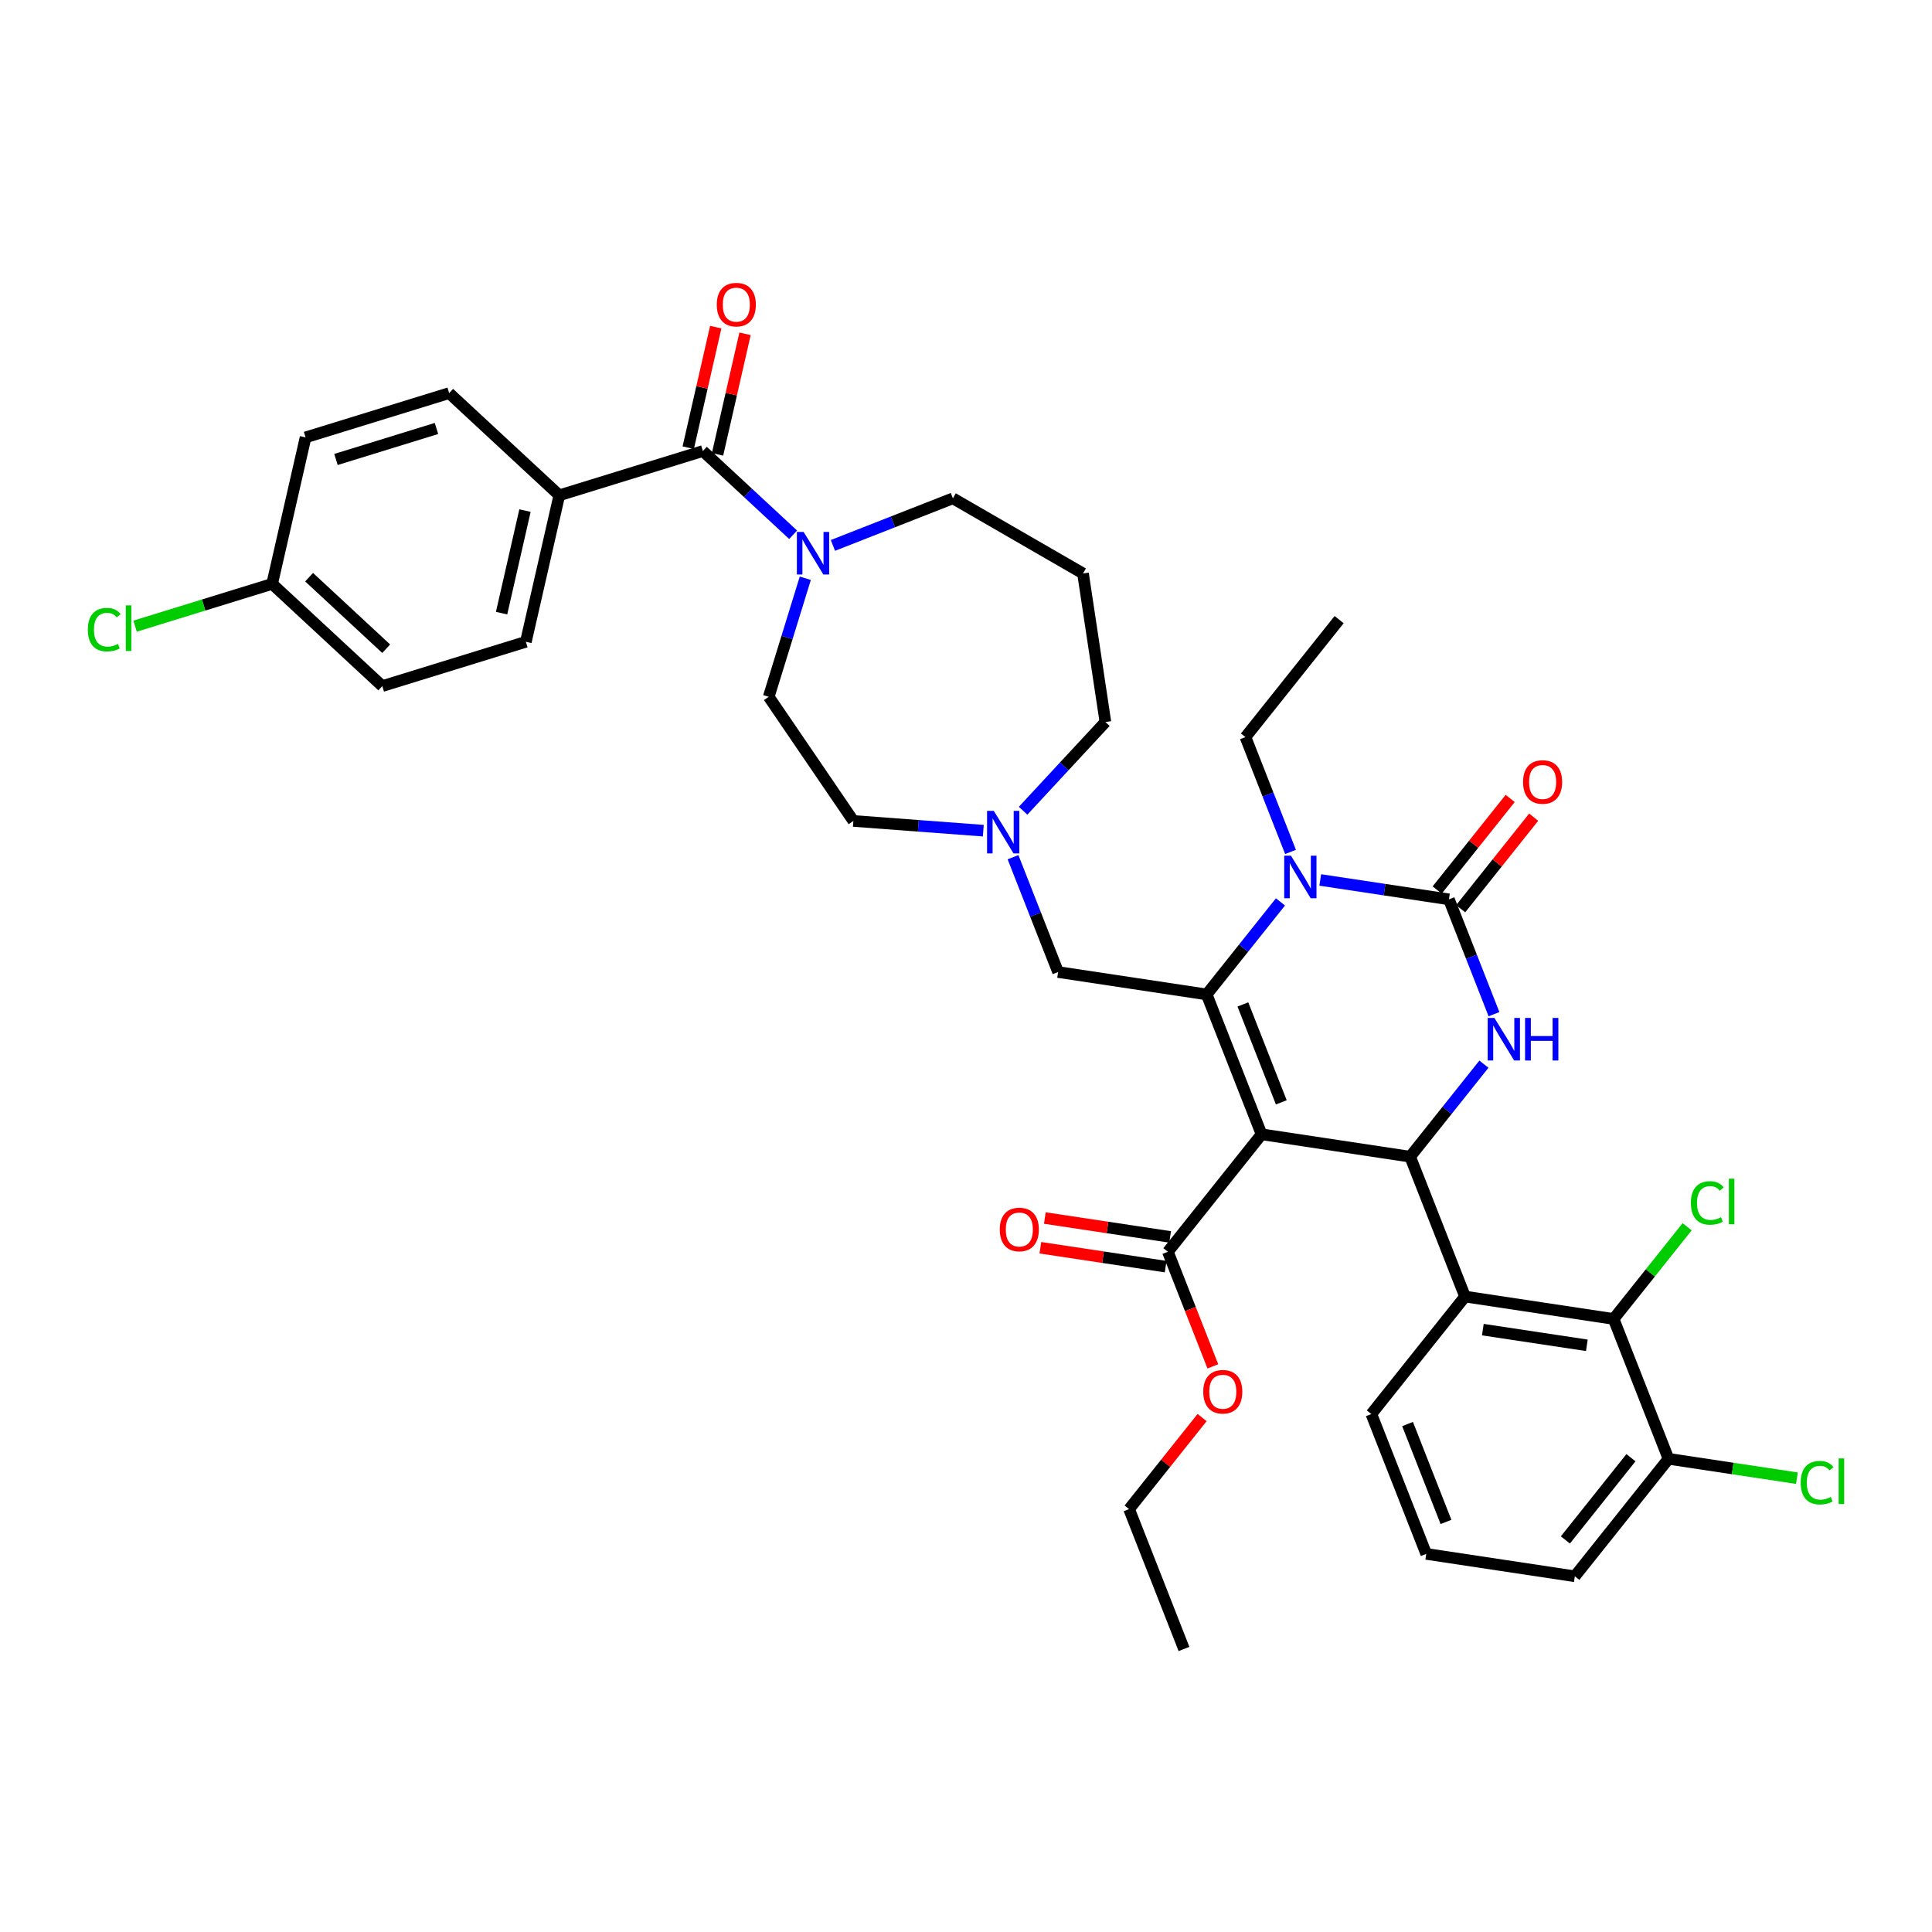<?xml version='1.0' encoding='iso-8859-1'?>
<svg version='1.1' baseProfile='full'
              xmlns='http://www.w3.org/2000/svg'
                      xmlns:rdkit='http://www.rdkit.org/xml'
                      xmlns:xlink='http://www.w3.org/1999/xlink'
                  xml:space='preserve'
width='1000px' height='1000px' viewBox='0 0 1000 1000'>
<!-- END OF HEADER -->
<rect style='opacity:1.0;fill:#FFFFFF;stroke:none' width='1000' height='1000' x='0' y='0'> </rect>
<path class='bond-0' d='M 289.492,256.373 L 272.187,332.194' style='fill:none;fill-rule:evenodd;stroke:#000000;stroke-width:6px;stroke-linecap:butt;stroke-linejoin:miter;stroke-opacity:1' />
<path class='bond-0' d='M 271.732,264.285 L 259.618,317.359' style='fill:none;fill-rule:evenodd;stroke:#000000;stroke-width:6px;stroke-linecap:butt;stroke-linejoin:miter;stroke-opacity:1' />
<path class='bond-1' d='M 289.492,256.373 L 232.482,203.476' style='fill:none;fill-rule:evenodd;stroke:#000000;stroke-width:6px;stroke-linecap:butt;stroke-linejoin:miter;stroke-opacity:1' />
<path class='bond-2' d='M 289.492,256.373 L 363.808,233.45' style='fill:none;fill-rule:evenodd;stroke:#000000;stroke-width:6px;stroke-linecap:butt;stroke-linejoin:miter;stroke-opacity:1' />
<path class='bond-3' d='M 416.821,299.304 L 407.357,329.983' style='fill:none;fill-rule:evenodd;stroke:#0000FF;stroke-width:6px;stroke-linecap:butt;stroke-linejoin:miter;stroke-opacity:1' />
<path class='bond-3' d='M 407.357,329.983 L 397.894,360.663' style='fill:none;fill-rule:evenodd;stroke:#000000;stroke-width:6px;stroke-linecap:butt;stroke-linejoin:miter;stroke-opacity:1' />
<path class='bond-4' d='M 410.521,276.793 L 387.164,255.121' style='fill:none;fill-rule:evenodd;stroke:#0000FF;stroke-width:6px;stroke-linecap:butt;stroke-linejoin:miter;stroke-opacity:1' />
<path class='bond-4' d='M 387.164,255.121 L 363.808,233.45' style='fill:none;fill-rule:evenodd;stroke:#000000;stroke-width:6px;stroke-linecap:butt;stroke-linejoin:miter;stroke-opacity:1' />
<path class='bond-5' d='M 431.114,282.306 L 462.163,270.12' style='fill:none;fill-rule:evenodd;stroke:#0000FF;stroke-width:6px;stroke-linecap:butt;stroke-linejoin:miter;stroke-opacity:1' />
<path class='bond-5' d='M 462.163,270.12 L 493.212,257.934' style='fill:none;fill-rule:evenodd;stroke:#000000;stroke-width:6px;stroke-linecap:butt;stroke-linejoin:miter;stroke-opacity:1' />
<path class='bond-6' d='M 371.39,235.18 L 378.511,203.982' style='fill:none;fill-rule:evenodd;stroke:#000000;stroke-width:6px;stroke-linecap:butt;stroke-linejoin:miter;stroke-opacity:1' />
<path class='bond-6' d='M 378.511,203.982 L 385.631,172.783' style='fill:none;fill-rule:evenodd;stroke:#FF0000;stroke-width:6px;stroke-linecap:butt;stroke-linejoin:miter;stroke-opacity:1' />
<path class='bond-6' d='M 356.226,231.719 L 363.346,200.52' style='fill:none;fill-rule:evenodd;stroke:#000000;stroke-width:6px;stroke-linecap:butt;stroke-linejoin:miter;stroke-opacity:1' />
<path class='bond-6' d='M 363.346,200.52 L 370.467,169.322' style='fill:none;fill-rule:evenodd;stroke:#FF0000;stroke-width:6px;stroke-linecap:butt;stroke-linejoin:miter;stroke-opacity:1' />
<path class='bond-7' d='M 272.187,332.194 L 197.871,355.117' style='fill:none;fill-rule:evenodd;stroke:#000000;stroke-width:6px;stroke-linecap:butt;stroke-linejoin:miter;stroke-opacity:1' />
<path class='bond-8' d='M 232.482,203.476 L 158.167,226.399' style='fill:none;fill-rule:evenodd;stroke:#000000;stroke-width:6px;stroke-linecap:butt;stroke-linejoin:miter;stroke-opacity:1' />
<path class='bond-8' d='M 225.92,221.777 L 173.899,237.823' style='fill:none;fill-rule:evenodd;stroke:#000000;stroke-width:6px;stroke-linecap:butt;stroke-linejoin:miter;stroke-opacity:1' />
<path class='bond-9' d='M 572.154,373.722 L 550.854,396.678' style='fill:none;fill-rule:evenodd;stroke:#000000;stroke-width:6px;stroke-linecap:butt;stroke-linejoin:miter;stroke-opacity:1' />
<path class='bond-9' d='M 550.854,396.678 L 529.554,419.634' style='fill:none;fill-rule:evenodd;stroke:#0000FF;stroke-width:6px;stroke-linecap:butt;stroke-linejoin:miter;stroke-opacity:1' />
<path class='bond-10' d='M 572.154,373.722 L 560.563,296.82' style='fill:none;fill-rule:evenodd;stroke:#000000;stroke-width:6px;stroke-linecap:butt;stroke-linejoin:miter;stroke-opacity:1' />
<path class='bond-11' d='M 524.342,443.688 L 536.006,473.407' style='fill:none;fill-rule:evenodd;stroke:#0000FF;stroke-width:6px;stroke-linecap:butt;stroke-linejoin:miter;stroke-opacity:1' />
<path class='bond-11' d='M 536.006,473.407 L 547.67,503.126' style='fill:none;fill-rule:evenodd;stroke:#000000;stroke-width:6px;stroke-linecap:butt;stroke-linejoin:miter;stroke-opacity:1' />
<path class='bond-12' d='M 508.96,429.96 L 475.332,427.44' style='fill:none;fill-rule:evenodd;stroke:#0000FF;stroke-width:6px;stroke-linecap:butt;stroke-linejoin:miter;stroke-opacity:1' />
<path class='bond-12' d='M 475.332,427.44 L 441.704,424.92' style='fill:none;fill-rule:evenodd;stroke:#000000;stroke-width:6px;stroke-linecap:butt;stroke-linejoin:miter;stroke-opacity:1' />
<path class='bond-13' d='M 441.704,424.92 L 397.894,360.663' style='fill:none;fill-rule:evenodd;stroke:#000000;stroke-width:6px;stroke-linecap:butt;stroke-linejoin:miter;stroke-opacity:1' />
<path class='bond-14' d='M 652.984,587.112 L 624.572,514.717' style='fill:none;fill-rule:evenodd;stroke:#000000;stroke-width:6px;stroke-linecap:butt;stroke-linejoin:miter;stroke-opacity:1' />
<path class='bond-14' d='M 663.201,570.57 L 643.312,519.894' style='fill:none;fill-rule:evenodd;stroke:#000000;stroke-width:6px;stroke-linecap:butt;stroke-linejoin:miter;stroke-opacity:1' />
<path class='bond-15' d='M 652.984,587.112 L 729.886,598.703' style='fill:none;fill-rule:evenodd;stroke:#000000;stroke-width:6px;stroke-linecap:butt;stroke-linejoin:miter;stroke-opacity:1' />
<path class='bond-16' d='M 652.984,587.112 L 604.495,647.915' style='fill:none;fill-rule:evenodd;stroke:#000000;stroke-width:6px;stroke-linecap:butt;stroke-linejoin:miter;stroke-opacity:1' />
<path class='bond-17' d='M 624.572,514.717 L 643.668,490.771' style='fill:none;fill-rule:evenodd;stroke:#000000;stroke-width:6px;stroke-linecap:butt;stroke-linejoin:miter;stroke-opacity:1' />
<path class='bond-17' d='M 643.668,490.771 L 662.764,466.825' style='fill:none;fill-rule:evenodd;stroke:#0000FF;stroke-width:6px;stroke-linecap:butt;stroke-linejoin:miter;stroke-opacity:1' />
<path class='bond-18' d='M 624.572,514.717 L 547.67,503.126' style='fill:none;fill-rule:evenodd;stroke:#000000;stroke-width:6px;stroke-linecap:butt;stroke-linejoin:miter;stroke-opacity:1' />
<path class='bond-19' d='M 683.358,455.466 L 716.66,460.485' style='fill:none;fill-rule:evenodd;stroke:#0000FF;stroke-width:6px;stroke-linecap:butt;stroke-linejoin:miter;stroke-opacity:1' />
<path class='bond-19' d='M 716.66,460.485 L 749.963,465.505' style='fill:none;fill-rule:evenodd;stroke:#000000;stroke-width:6px;stroke-linecap:butt;stroke-linejoin:miter;stroke-opacity:1' />
<path class='bond-20' d='M 667.976,440.957 L 656.312,411.238' style='fill:none;fill-rule:evenodd;stroke:#0000FF;stroke-width:6px;stroke-linecap:butt;stroke-linejoin:miter;stroke-opacity:1' />
<path class='bond-20' d='M 656.312,411.238 L 644.648,381.519' style='fill:none;fill-rule:evenodd;stroke:#000000;stroke-width:6px;stroke-linecap:butt;stroke-linejoin:miter;stroke-opacity:1' />
<path class='bond-21' d='M 749.963,465.505 L 761.627,495.224' style='fill:none;fill-rule:evenodd;stroke:#000000;stroke-width:6px;stroke-linecap:butt;stroke-linejoin:miter;stroke-opacity:1' />
<path class='bond-21' d='M 761.627,495.224 L 773.29,524.943' style='fill:none;fill-rule:evenodd;stroke:#0000FF;stroke-width:6px;stroke-linecap:butt;stroke-linejoin:miter;stroke-opacity:1' />
<path class='bond-22' d='M 756.043,470.354 L 774.935,446.663' style='fill:none;fill-rule:evenodd;stroke:#000000;stroke-width:6px;stroke-linecap:butt;stroke-linejoin:miter;stroke-opacity:1' />
<path class='bond-22' d='M 774.935,446.663 L 793.828,422.973' style='fill:none;fill-rule:evenodd;stroke:#FF0000;stroke-width:6px;stroke-linecap:butt;stroke-linejoin:miter;stroke-opacity:1' />
<path class='bond-22' d='M 743.882,460.656 L 762.775,436.966' style='fill:none;fill-rule:evenodd;stroke:#000000;stroke-width:6px;stroke-linecap:butt;stroke-linejoin:miter;stroke-opacity:1' />
<path class='bond-22' d='M 762.775,436.966 L 781.667,413.276' style='fill:none;fill-rule:evenodd;stroke:#FF0000;stroke-width:6px;stroke-linecap:butt;stroke-linejoin:miter;stroke-opacity:1' />
<path class='bond-23' d='M 768.079,550.811 L 748.982,574.757' style='fill:none;fill-rule:evenodd;stroke:#0000FF;stroke-width:6px;stroke-linecap:butt;stroke-linejoin:miter;stroke-opacity:1' />
<path class='bond-23' d='M 748.982,574.757 L 729.886,598.703' style='fill:none;fill-rule:evenodd;stroke:#000000;stroke-width:6px;stroke-linecap:butt;stroke-linejoin:miter;stroke-opacity:1' />
<path class='bond-24' d='M 729.886,598.703 L 758.299,671.097' style='fill:none;fill-rule:evenodd;stroke:#000000;stroke-width:6px;stroke-linecap:butt;stroke-linejoin:miter;stroke-opacity:1' />
<path class='bond-25' d='M 644.648,381.519 L 693.137,320.716' style='fill:none;fill-rule:evenodd;stroke:#000000;stroke-width:6px;stroke-linecap:butt;stroke-linejoin:miter;stroke-opacity:1' />
<path class='bond-26' d='M 605.654,640.225 L 573.231,635.338' style='fill:none;fill-rule:evenodd;stroke:#000000;stroke-width:6px;stroke-linecap:butt;stroke-linejoin:miter;stroke-opacity:1' />
<path class='bond-26' d='M 573.231,635.338 L 540.807,630.451' style='fill:none;fill-rule:evenodd;stroke:#FF0000;stroke-width:6px;stroke-linecap:butt;stroke-linejoin:miter;stroke-opacity:1' />
<path class='bond-26' d='M 603.336,655.605 L 570.912,650.718' style='fill:none;fill-rule:evenodd;stroke:#000000;stroke-width:6px;stroke-linecap:butt;stroke-linejoin:miter;stroke-opacity:1' />
<path class='bond-26' d='M 570.912,650.718 L 538.489,645.831' style='fill:none;fill-rule:evenodd;stroke:#FF0000;stroke-width:6px;stroke-linecap:butt;stroke-linejoin:miter;stroke-opacity:1' />
<path class='bond-27' d='M 604.495,647.915 L 616.135,677.572' style='fill:none;fill-rule:evenodd;stroke:#000000;stroke-width:6px;stroke-linecap:butt;stroke-linejoin:miter;stroke-opacity:1' />
<path class='bond-27' d='M 616.135,677.572 L 627.774,707.229' style='fill:none;fill-rule:evenodd;stroke:#FF0000;stroke-width:6px;stroke-linecap:butt;stroke-linejoin:miter;stroke-opacity:1' />
<path class='bond-28' d='M 622.203,733.733 L 603.311,757.423' style='fill:none;fill-rule:evenodd;stroke:#FF0000;stroke-width:6px;stroke-linecap:butt;stroke-linejoin:miter;stroke-opacity:1' />
<path class='bond-28' d='M 603.311,757.423 L 584.419,781.113' style='fill:none;fill-rule:evenodd;stroke:#000000;stroke-width:6px;stroke-linecap:butt;stroke-linejoin:miter;stroke-opacity:1' />
<path class='bond-29' d='M 584.419,781.113 L 612.832,853.508' style='fill:none;fill-rule:evenodd;stroke:#000000;stroke-width:6px;stroke-linecap:butt;stroke-linejoin:miter;stroke-opacity:1' />
<path class='bond-30' d='M 709.81,731.901 L 738.223,804.295' style='fill:none;fill-rule:evenodd;stroke:#000000;stroke-width:6px;stroke-linecap:butt;stroke-linejoin:miter;stroke-opacity:1' />
<path class='bond-30' d='M 728.551,737.077 L 748.44,787.754' style='fill:none;fill-rule:evenodd;stroke:#000000;stroke-width:6px;stroke-linecap:butt;stroke-linejoin:miter;stroke-opacity:1' />
<path class='bond-31' d='M 709.81,731.901 L 758.299,671.097' style='fill:none;fill-rule:evenodd;stroke:#000000;stroke-width:6px;stroke-linecap:butt;stroke-linejoin:miter;stroke-opacity:1' />
<path class='bond-32' d='M 738.223,804.295 L 815.125,815.886' style='fill:none;fill-rule:evenodd;stroke:#000000;stroke-width:6px;stroke-linecap:butt;stroke-linejoin:miter;stroke-opacity:1' />
<path class='bond-33' d='M 815.125,815.886 L 863.614,755.083' style='fill:none;fill-rule:evenodd;stroke:#000000;stroke-width:6px;stroke-linecap:butt;stroke-linejoin:miter;stroke-opacity:1' />
<path class='bond-33' d='M 810.237,797.068 L 844.18,754.506' style='fill:none;fill-rule:evenodd;stroke:#000000;stroke-width:6px;stroke-linecap:butt;stroke-linejoin:miter;stroke-opacity:1' />
<path class='bond-34' d='M 863.614,755.083 L 835.201,682.688' style='fill:none;fill-rule:evenodd;stroke:#000000;stroke-width:6px;stroke-linecap:butt;stroke-linejoin:miter;stroke-opacity:1' />
<path class='bond-35' d='M 863.614,755.083 L 896.846,760.092' style='fill:none;fill-rule:evenodd;stroke:#000000;stroke-width:6px;stroke-linecap:butt;stroke-linejoin:miter;stroke-opacity:1' />
<path class='bond-35' d='M 896.846,760.092 L 930.079,765.101' style='fill:none;fill-rule:evenodd;stroke:#00CC00;stroke-width:6px;stroke-linecap:butt;stroke-linejoin:miter;stroke-opacity:1' />
<path class='bond-36' d='M 835.201,682.688 L 758.299,671.097' style='fill:none;fill-rule:evenodd;stroke:#000000;stroke-width:6px;stroke-linecap:butt;stroke-linejoin:miter;stroke-opacity:1' />
<path class='bond-36' d='M 821.347,696.33 L 767.516,688.216' style='fill:none;fill-rule:evenodd;stroke:#000000;stroke-width:6px;stroke-linecap:butt;stroke-linejoin:miter;stroke-opacity:1' />
<path class='bond-37' d='M 835.201,682.688 L 854.227,658.83' style='fill:none;fill-rule:evenodd;stroke:#000000;stroke-width:6px;stroke-linecap:butt;stroke-linejoin:miter;stroke-opacity:1' />
<path class='bond-37' d='M 854.227,658.83 L 873.253,634.972' style='fill:none;fill-rule:evenodd;stroke:#00CC00;stroke-width:6px;stroke-linecap:butt;stroke-linejoin:miter;stroke-opacity:1' />
<path class='bond-38' d='M 560.563,296.82 L 493.212,257.934' style='fill:none;fill-rule:evenodd;stroke:#000000;stroke-width:6px;stroke-linecap:butt;stroke-linejoin:miter;stroke-opacity:1' />
<path class='bond-39' d='M 140.861,302.22 L 158.167,226.399' style='fill:none;fill-rule:evenodd;stroke:#000000;stroke-width:6px;stroke-linecap:butt;stroke-linejoin:miter;stroke-opacity:1' />
<path class='bond-40' d='M 140.861,302.22 L 105.391,313.161' style='fill:none;fill-rule:evenodd;stroke:#000000;stroke-width:6px;stroke-linecap:butt;stroke-linejoin:miter;stroke-opacity:1' />
<path class='bond-40' d='M 105.391,313.161 L 69.921,324.102' style='fill:none;fill-rule:evenodd;stroke:#00CC00;stroke-width:6px;stroke-linecap:butt;stroke-linejoin:miter;stroke-opacity:1' />
<path class='bond-41' d='M 140.861,302.22 L 197.871,355.117' style='fill:none;fill-rule:evenodd;stroke:#000000;stroke-width:6px;stroke-linecap:butt;stroke-linejoin:miter;stroke-opacity:1' />
<path class='bond-41' d='M 159.992,298.752 L 199.899,335.78' style='fill:none;fill-rule:evenodd;stroke:#000000;stroke-width:6px;stroke-linecap:butt;stroke-linejoin:miter;stroke-opacity:1' />
<path  class='atom-1' d='M 415.949 275.335
L 423.166 287
Q 423.882 288.151, 425.033 290.236
Q 426.184 292.32, 426.246 292.444
L 426.246 275.335
L 429.17 275.335
L 429.17 297.359
L 426.152 297.359
L 418.407 284.605
Q 417.504 283.112, 416.54 281.401
Q 415.607 279.69, 415.327 279.161
L 415.327 297.359
L 412.465 297.359
L 412.465 275.335
L 415.949 275.335
' fill='#0000FF'/>
<path  class='atom-3' d='M 371.003 157.691
Q 371.003 152.403, 373.616 149.448
Q 376.229 146.492, 381.113 146.492
Q 385.997 146.492, 388.61 149.448
Q 391.223 152.403, 391.223 157.691
Q 391.223 163.042, 388.579 166.091
Q 385.935 169.108, 381.113 169.108
Q 376.26 169.108, 373.616 166.091
Q 371.003 163.073, 371.003 157.691
M 381.113 166.619
Q 384.473 166.619, 386.277 164.38
Q 388.112 162.109, 388.112 157.691
Q 388.112 153.367, 386.277 151.19
Q 384.473 148.981, 381.113 148.981
Q 377.753 148.981, 375.918 151.159
Q 374.114 153.336, 374.114 157.691
Q 374.114 162.14, 375.918 164.38
Q 377.753 166.619, 381.113 166.619
' fill='#FF0000'/>
<path  class='atom-7' d='M 514.388 419.719
L 521.606 431.385
Q 522.321 432.536, 523.472 434.62
Q 524.623 436.704, 524.685 436.829
L 524.685 419.719
L 527.609 419.719
L 527.609 441.744
L 524.592 441.744
L 516.846 428.989
Q 515.944 427.496, 514.98 425.785
Q 514.046 424.074, 513.766 423.545
L 513.766 441.744
L 510.904 441.744
L 510.904 419.719
L 514.388 419.719
' fill='#0000FF'/>
<path  class='atom-11' d='M 668.192 442.901
L 675.409 454.567
Q 676.125 455.718, 677.276 457.802
Q 678.427 459.886, 678.489 460.011
L 678.489 442.901
L 681.413 442.901
L 681.413 464.926
L 678.396 464.926
L 670.65 452.172
Q 669.748 450.678, 668.783 448.967
Q 667.85 447.256, 667.57 446.728
L 667.57 464.926
L 664.708 464.926
L 664.708 442.901
L 668.192 442.901
' fill='#0000FF'/>
<path  class='atom-13' d='M 773.507 526.887
L 780.724 538.553
Q 781.44 539.704, 782.591 541.788
Q 783.742 543.872, 783.804 543.996
L 783.804 526.887
L 786.728 526.887
L 786.728 548.912
L 783.71 548.912
L 775.965 536.157
Q 775.062 534.664, 774.098 532.953
Q 773.165 531.242, 772.885 530.713
L 772.885 548.912
L 770.023 548.912
L 770.023 526.887
L 773.507 526.887
' fill='#0000FF'/>
<path  class='atom-13' d='M 789.372 526.887
L 792.359 526.887
L 792.359 536.251
L 803.62 536.251
L 803.62 526.887
L 806.606 526.887
L 806.606 548.912
L 803.62 548.912
L 803.62 538.739
L 792.359 538.739
L 792.359 548.912
L 789.372 548.912
L 789.372 526.887
' fill='#0000FF'/>
<path  class='atom-18' d='M 517.483 636.386
Q 517.483 631.098, 520.096 628.143
Q 522.709 625.187, 527.593 625.187
Q 532.477 625.187, 535.09 628.143
Q 537.704 631.098, 537.704 636.386
Q 537.704 641.737, 535.059 644.785
Q 532.415 647.803, 527.593 647.803
Q 522.74 647.803, 520.096 644.785
Q 517.483 641.768, 517.483 636.386
M 527.593 645.314
Q 530.953 645.314, 532.757 643.074
Q 534.593 640.804, 534.593 636.386
Q 534.593 632.062, 532.757 629.885
Q 530.953 627.676, 527.593 627.676
Q 524.234 627.676, 522.398 629.853
Q 520.594 632.031, 520.594 636.386
Q 520.594 640.835, 522.398 643.074
Q 524.234 645.314, 527.593 645.314
' fill='#FF0000'/>
<path  class='atom-19' d='M 622.798 720.372
Q 622.798 715.083, 625.411 712.128
Q 628.024 709.173, 632.908 709.173
Q 637.792 709.173, 640.405 712.128
Q 643.018 715.083, 643.018 720.372
Q 643.018 725.722, 640.374 728.771
Q 637.73 731.789, 632.908 731.789
Q 628.055 731.789, 625.411 728.771
Q 622.798 725.754, 622.798 720.372
M 632.908 729.3
Q 636.268 729.3, 638.072 727.06
Q 639.907 724.789, 639.907 720.372
Q 639.907 716.048, 638.072 713.87
Q 636.268 711.662, 632.908 711.662
Q 629.548 711.662, 627.713 713.839
Q 625.909 716.017, 625.909 720.372
Q 625.909 724.82, 627.713 727.06
Q 629.548 729.3, 632.908 729.3
' fill='#FF0000'/>
<path  class='atom-20' d='M 788.342 404.763
Q 788.342 399.475, 790.955 396.52
Q 793.568 393.565, 798.452 393.565
Q 803.336 393.565, 805.949 396.52
Q 808.562 399.475, 808.562 404.763
Q 808.562 410.114, 805.918 413.163
Q 803.274 416.18, 798.452 416.18
Q 793.599 416.18, 790.955 413.163
Q 788.342 410.145, 788.342 404.763
M 798.452 413.692
Q 801.811 413.692, 803.616 411.452
Q 805.451 409.181, 805.451 404.763
Q 805.451 400.439, 803.616 398.262
Q 801.811 396.053, 798.452 396.053
Q 795.092 396.053, 793.257 398.231
Q 791.452 400.408, 791.452 404.763
Q 791.452 409.212, 793.257 411.452
Q 795.092 413.692, 798.452 413.692
' fill='#FF0000'/>
<path  class='atom-30' d='M 875.198 622.647
Q 875.198 617.172, 877.748 614.31
Q 880.33 611.417, 885.214 611.417
Q 889.756 611.417, 892.183 614.621
L 890.13 616.301
Q 888.356 613.968, 885.214 613.968
Q 881.886 613.968, 880.113 616.208
Q 878.371 618.416, 878.371 622.647
Q 878.371 627.002, 880.175 629.242
Q 882.01 631.482, 885.557 631.482
Q 887.983 631.482, 890.814 630.02
L 891.685 632.353
Q 890.534 633.099, 888.792 633.535
Q 887.05 633.97, 885.121 633.97
Q 880.33 633.97, 877.748 631.046
Q 875.198 628.122, 875.198 622.647
' fill='#00CC00'/>
<path  class='atom-30' d='M 894.858 610.079
L 897.72 610.079
L 897.72 633.69
L 894.858 633.69
L 894.858 610.079
' fill='#00CC00'/>
<path  class='atom-31' d='M 932.023 767.436
Q 932.023 761.961, 934.574 759.099
Q 937.156 756.206, 942.04 756.206
Q 946.582 756.206, 949.008 759.41
L 946.955 761.09
Q 945.182 758.757, 942.04 758.757
Q 938.711 758.757, 936.938 760.997
Q 935.196 763.205, 935.196 767.436
Q 935.196 771.791, 937 774.031
Q 938.836 776.271, 942.382 776.271
Q 944.809 776.271, 947.639 774.809
L 948.51 777.142
Q 947.359 777.889, 945.617 778.324
Q 943.875 778.76, 941.947 778.76
Q 937.156 778.76, 934.574 775.835
Q 932.023 772.911, 932.023 767.436
' fill='#00CC00'/>
<path  class='atom-31' d='M 951.683 754.868
L 954.545 754.868
L 954.545 778.48
L 951.683 778.48
L 951.683 754.868
' fill='#00CC00'/>
<path  class='atom-38' d='M 45.455 325.905
Q 45.455 320.43, 48.005 317.568
Q 50.587 314.675, 55.471 314.675
Q 60.013 314.675, 62.44 317.879
L 60.386 319.559
Q 58.613 317.226, 55.471 317.226
Q 52.143 317.226, 50.37 319.466
Q 48.628 321.674, 48.628 325.905
Q 48.628 330.26, 50.432 332.5
Q 52.267 334.74, 55.814 334.74
Q 58.24 334.74, 61.071 333.278
L 61.942 335.611
Q 60.791 336.357, 59.049 336.793
Q 57.307 337.228, 55.378 337.228
Q 50.587 337.228, 48.005 334.304
Q 45.455 331.38, 45.455 325.905
' fill='#00CC00'/>
<path  class='atom-38' d='M 65.115 313.337
L 67.977 313.337
L 67.977 336.948
L 65.115 336.948
L 65.115 313.337
' fill='#00CC00'/>
</svg>
